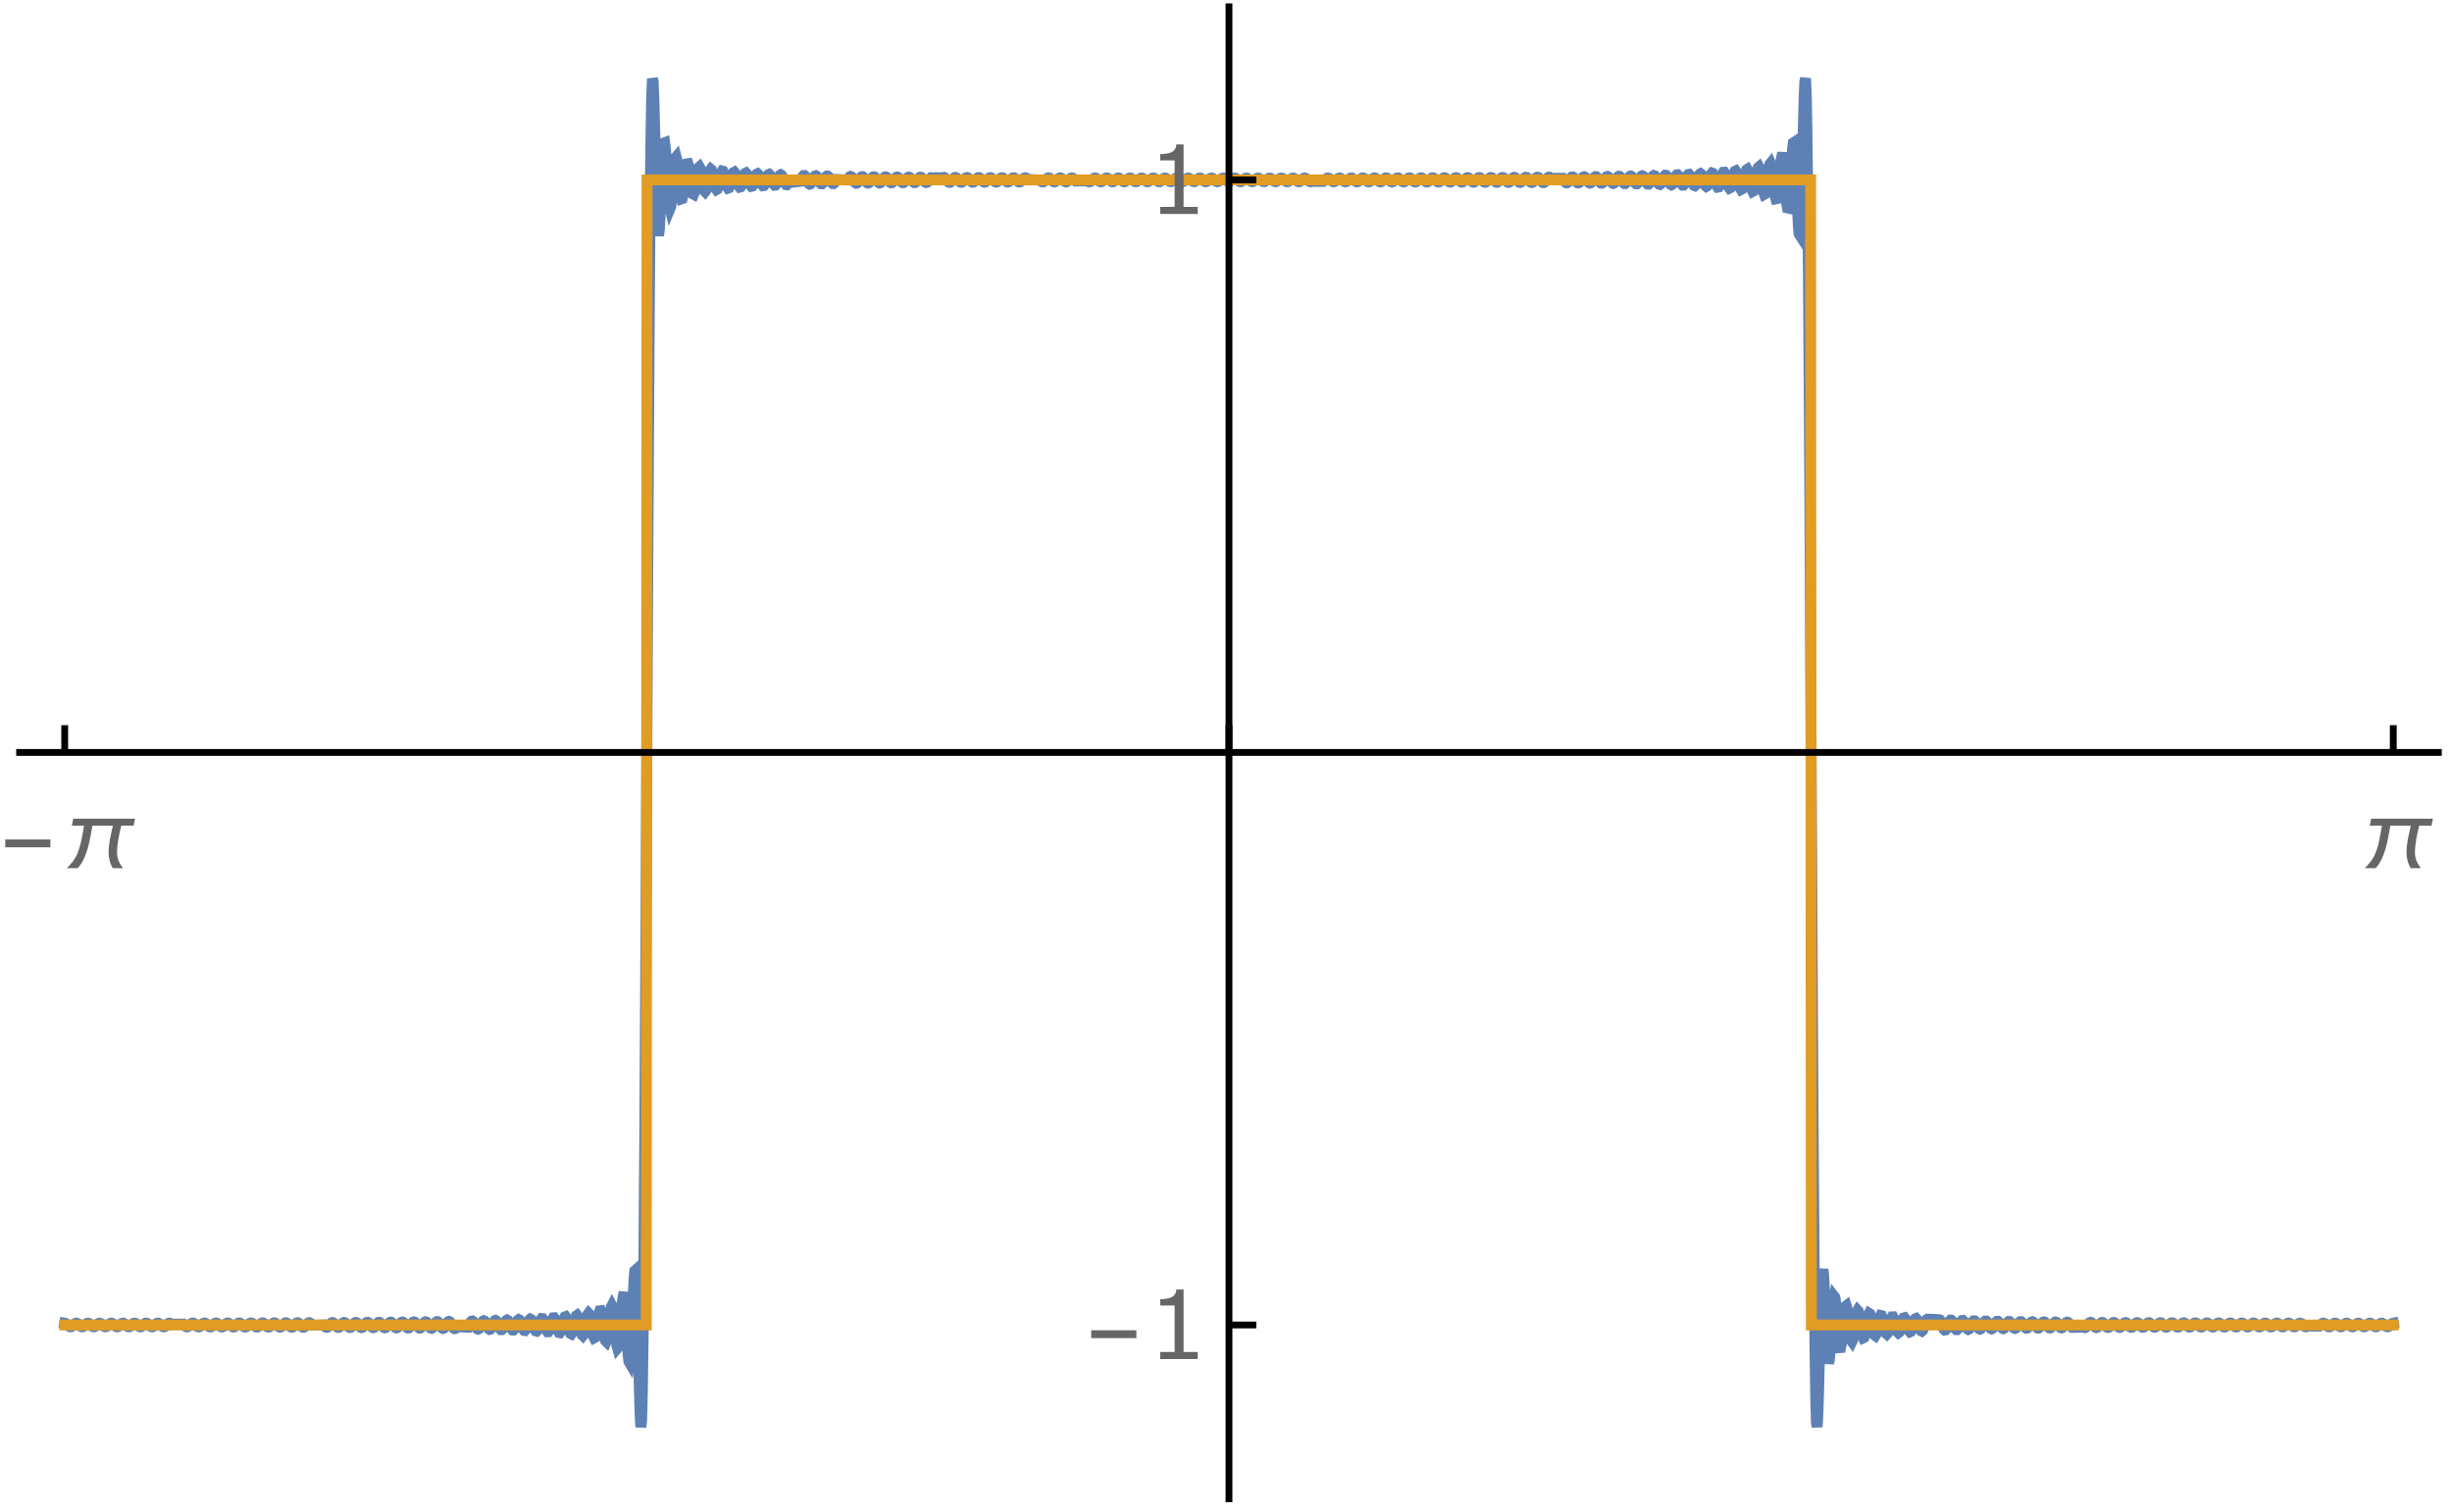 <?xml version="1.0" encoding="UTF-8"?>
<svg xmlns="http://www.w3.org/2000/svg" xmlns:xlink="http://www.w3.org/1999/xlink" width="360pt" height="222pt" viewBox="0 0 360 222" version="1.1">
<defs>
<g>
<symbol overflow="visible" id="glyph0-0">
<path style="stroke:none;" d=""/>
</symbol>
<symbol overflow="visible" id="glyph0-1">
<path style="stroke:none;" d="M 7.402 -3.07 L 0.773 -3.07 L 0.773 -4.219 L 7.402 -4.219 Z M 7.402 -3.07 "/>
</symbol>
<symbol overflow="visible" id="glyph0-2">
<path style="stroke:none;" d="M 10.82 -7.266 L 10.617 -6.242 L 8.805 -6.242 C 8.727 -5.918 8.652 -5.594 8.574 -5.266 C 8.5 -4.938 8.434 -4.609 8.379 -4.281 C 8.32 -3.953 8.273 -3.621 8.238 -3.289 C 8.203 -2.957 8.184 -2.621 8.184 -2.289 C 8.184 -1.848 8.262 -1.441 8.414 -1.07 C 8.57 -0.699 8.781 -0.344 9.051 0 L 7.566 0 C 7.348 -0.359 7.191 -0.734 7.094 -1.117 C 6.996 -1.504 6.945 -1.906 6.945 -2.324 C 6.945 -2.656 6.965 -2.988 7.004 -3.316 C 7.043 -3.645 7.094 -3.969 7.152 -4.297 C 7.215 -4.621 7.281 -4.945 7.355 -5.27 C 7.43 -5.594 7.5 -5.918 7.566 -6.242 L 4.574 -6.242 C 4.473 -5.723 4.371 -5.18 4.273 -4.617 C 4.172 -4.055 4.047 -3.5 3.895 -2.953 C 3.742 -2.406 3.547 -1.879 3.312 -1.375 C 3.078 -0.867 2.777 -0.41 2.414 0 L 0.82 0 C 0.984 -0.172 1.145 -0.348 1.305 -0.523 C 1.465 -0.699 1.617 -0.883 1.758 -1.074 C 2.023 -1.438 2.238 -1.832 2.402 -2.254 C 2.57 -2.676 2.707 -3.109 2.82 -3.559 C 2.93 -4.008 3.023 -4.457 3.102 -4.91 C 3.176 -5.363 3.254 -5.809 3.336 -6.242 L 1.551 -6.242 L 1.758 -7.266 Z M 10.82 -7.266 "/>
</symbol>
<symbol overflow="visible" id="glyph1-0">
<path style="stroke:none;" d=""/>
</symbol>
<symbol overflow="visible" id="glyph1-1">
<path style="stroke:none;" d="M 7.41 0 L 1.898 0 L 1.898 -1.039 L 4.02 -1.039 L 4.02 -7.859 L 1.898 -7.859 L 1.898 -8.789 C 2.188 -8.789 2.496 -8.816 2.824 -8.863 C 3.152 -8.91 3.398 -8.98 3.57 -9.07 C 3.777 -9.184 3.941 -9.328 4.062 -9.504 C 4.184 -9.68 4.254 -9.918 4.273 -10.211 L 5.332 -10.211 L 5.332 -1.039 L 7.41 -1.039 Z M 7.41 0 "/>
</symbol>
</g>
</defs>
<g id="surface73">
<path style="fill:none;stroke-width:1.6;stroke-linecap:square;stroke-linejoin:miter;stroke:rgb(36.841%,50.677%,70.979%);stroke-opacity:1;stroke-miterlimit:3.25;" d="M 75.5 199.316 L 75.605 199.336 L 75.711 199.391 L 75.816 199.477 L 75.918 199.574 L 76.023 199.676 L 76.129 199.762 L 76.234 199.824 L 76.34 199.852 L 76.445 199.836 L 76.547 199.785 L 76.652 199.703 L 76.758 199.605 L 76.863 199.504 L 76.969 199.414 L 77.074 199.348 L 77.176 199.316 L 77.281 199.324 L 77.387 199.371 L 77.492 199.445 L 77.598 199.543 L 77.703 199.645 L 77.809 199.738 L 77.91 199.809 L 78.016 199.848 L 78.121 199.844 L 78.227 199.805 L 78.332 199.73 L 78.438 199.637 L 78.539 199.535 L 78.645 199.438 L 78.75 199.363 L 78.855 199.32 L 78.961 199.316 L 79.066 199.352 L 79.168 199.422 L 79.273 199.512 L 79.379 199.617 L 79.484 199.715 L 79.59 199.793 L 79.695 199.84 L 79.801 199.852 L 79.902 199.82 L 80.008 199.758 L 80.113 199.668 L 80.324 199.465 L 80.43 199.383 L 80.531 199.328 L 80.637 199.312 L 80.742 199.336 L 80.848 199.395 L 80.953 199.484 L 81.059 199.586 L 81.16 199.684 L 81.266 199.77 L 81.371 199.828 L 81.477 199.852 L 81.582 199.836 L 81.688 199.781 L 81.793 199.695 L 81.895 199.598 L 82 199.492 L 82.105 199.406 L 82.211 199.34 L 82.324 199.312 L 82.438 199.332 L 82.551 199.391 L 82.664 199.484 L 82.777 199.598 L 82.895 199.703 L 83.008 199.793 L 83.121 199.844 L 83.234 199.852 L 83.348 199.809 L 83.461 199.73 L 83.574 199.625 L 83.688 199.516 L 83.801 199.414 L 83.914 199.344 L 84.031 199.312 L 84.145 199.328 L 84.258 199.387 L 84.371 199.48 L 84.484 199.594 L 84.598 199.703 L 84.711 199.789 L 84.824 199.844 L 84.938 199.852 L 85.051 199.812 L 85.168 199.734 L 85.281 199.633 L 85.395 199.52 L 85.508 199.418 L 85.621 199.344 L 85.734 199.312 L 85.848 199.324 L 85.961 199.383 L 86.074 199.477 L 86.188 199.59 L 86.305 199.699 L 86.418 199.789 L 86.531 199.844 L 86.645 199.855 L 86.758 199.816 L 86.871 199.738 L 86.984 199.637 L 87.098 199.523 L 87.211 199.418 L 87.324 199.344 L 87.441 199.309 L 87.555 199.324 L 87.668 199.379 L 87.781 199.473 L 87.895 199.582 L 88.008 199.695 L 88.121 199.789 L 88.234 199.844 L 88.348 199.855 L 88.461 199.82 L 88.578 199.746 L 88.691 199.641 L 88.805 199.527 L 88.918 199.422 L 89.031 199.344 L 89.145 199.309 L 89.258 199.32 L 89.371 199.375 L 89.484 199.469 L 89.59 199.57 L 89.699 199.68 L 89.805 199.77 L 89.91 199.832 L 90.016 199.859 L 90.121 199.844 L 90.23 199.789 L 90.336 199.703 L 90.547 199.492 L 90.652 199.398 L 90.758 199.332 L 90.867 199.305 L 90.973 199.316 L 91.078 199.371 L 91.184 199.457 L 92.883 199.445 L 93.094 199.656 L 93.199 199.754 L 93.309 199.828 L 93.414 199.863 L 93.52 199.855 L 93.625 199.809 L 93.73 199.727 L 93.945 199.512 L 94.051 199.414 L 94.156 199.34 L 94.262 199.301 L 94.367 199.305 L 94.473 199.352 L 94.582 199.434 L 94.688 199.535 L 94.793 199.648 L 94.898 199.75 L 95.004 199.824 L 95.109 199.863 L 95.219 199.863 L 95.324 199.816 L 95.43 199.738 L 95.535 199.633 L 95.641 199.523 L 95.746 199.422 L 95.855 199.344 L 95.961 199.301 L 96.066 199.301 L 96.172 199.344 L 96.277 199.422 L 96.383 199.523 L 96.488 199.633 L 96.59 199.734 L 96.695 199.816 L 96.801 199.863 L 96.902 199.871 L 97.008 199.836 L 97.109 199.762 L 97.215 199.664 L 97.32 199.555 L 97.422 199.449 L 97.527 199.363 L 97.633 199.309 L 97.734 199.293 L 97.84 199.316 L 97.945 199.383 L 98.047 199.477 L 98.152 199.586 L 98.254 199.695 L 98.359 199.789 L 98.465 199.852 L 98.566 199.875 L 98.672 199.859 L 98.777 199.801 L 98.879 199.711 L 99.09 199.492 L 99.191 199.395 L 99.297 199.324 L 99.398 199.289 L 99.504 199.297 L 99.609 199.348 L 99.711 199.43 L 99.922 199.648 L 100.023 199.754 L 100.129 199.832 L 100.234 199.875 L 100.336 199.875 L 100.441 199.832 L 100.547 199.754 L 100.648 199.652 L 100.754 199.539 L 100.855 199.43 L 100.961 199.344 L 101.066 199.293 L 101.168 199.285 L 101.273 199.316 L 101.379 199.391 L 101.48 199.488 L 101.691 199.715 L 101.793 199.805 L 101.898 199.867 L 102 199.887 L 102.105 199.859 L 102.211 199.797 L 102.312 199.699 L 102.523 199.473 L 102.625 199.375 L 102.73 199.305 L 102.836 199.277 L 102.938 199.293 L 103.051 199.355 L 103.164 199.461 L 103.277 199.582 L 103.391 199.707 L 103.504 199.809 L 103.617 199.875 L 103.727 199.891 L 103.84 199.852 L 103.953 199.77 L 104.066 199.656 L 104.18 199.527 L 104.293 199.41 L 104.406 199.32 L 104.52 199.273 L 104.633 199.281 L 104.746 199.34 L 104.855 199.441 L 104.969 199.562 L 105.082 199.691 L 105.195 199.801 L 105.309 199.871 L 105.422 199.895 L 105.535 199.867 L 105.648 199.789 L 105.762 199.676 L 105.875 199.547 L 105.984 199.422 L 106.098 199.324 L 106.211 199.273 L 106.324 199.273 L 106.438 199.324 L 106.551 199.422 L 106.664 199.543 L 106.777 199.676 L 106.891 199.789 L 107 199.871 L 107.113 199.902 L 107.227 199.879 L 107.34 199.805 L 107.453 199.695 L 107.566 199.562 L 107.68 199.434 L 107.793 199.332 L 107.906 199.27 L 108.02 199.262 L 108.129 199.309 L 108.242 199.402 L 108.355 199.523 L 108.469 199.66 L 108.582 199.781 L 108.695 199.867 L 108.809 199.906 L 108.922 199.895 L 109.035 199.824 L 109.148 199.715 L 109.258 199.582 L 109.371 199.449 L 109.484 199.34 L 109.598 199.27 L 109.711 199.254 L 109.824 199.293 L 109.938 199.383 L 110.051 199.504 L 110.164 199.641 L 110.27 199.762 L 110.375 199.855 L 110.477 199.906 L 110.582 199.914 L 110.688 199.871 L 110.793 199.781 L 110.898 199.668 L 111.004 199.539 L 111.109 199.414 L 111.215 199.316 L 111.32 199.258 L 111.426 199.246 L 111.531 199.285 L 111.637 199.367 L 111.742 199.484 L 111.848 199.613 L 113.535 199.582 L 113.641 199.715 L 113.746 199.828 L 113.848 199.906 L 113.953 199.934 L 114.059 199.91 L 114.164 199.84 L 114.27 199.73 L 114.375 199.598 L 114.48 199.461 L 114.586 199.344 L 114.691 199.262 L 114.797 199.227 L 114.902 199.242 L 115.008 199.312 L 115.113 199.418 L 115.219 199.551 L 115.324 199.691 L 115.43 199.812 L 115.535 199.898 L 115.641 199.941 L 115.746 199.93 L 115.852 199.867 L 115.957 199.762 L 116.062 199.629 L 116.168 199.488 L 116.273 199.363 L 116.379 199.27 L 116.484 199.219 L 116.59 199.227 L 116.695 199.285 L 116.801 199.387 L 116.906 199.52 L 117.02 199.672 L 117.133 199.812 L 117.246 199.91 L 117.359 199.953 L 117.477 199.934 L 117.59 199.852 L 117.703 199.719 L 117.816 199.566 L 117.934 199.414 L 118.047 199.293 L 118.16 199.219 L 118.273 199.207 L 118.387 199.262 L 118.504 199.375 L 118.617 199.523 L 118.73 199.68 L 118.844 199.824 L 118.961 199.926 L 119.074 199.965 L 119.188 199.941 L 119.301 199.855 L 119.418 199.719 L 119.645 199.406 L 119.758 199.277 L 119.871 199.203 L 119.988 199.195 L 120.102 199.254 L 120.215 199.371 L 120.328 199.523 L 120.445 199.688 L 120.559 199.836 L 120.672 199.938 L 120.785 199.98 L 120.898 199.953 L 121.016 199.859 L 121.129 199.723 L 121.242 199.555 L 121.355 199.395 L 121.473 199.266 L 121.586 199.191 L 121.699 199.184 L 121.812 199.246 L 121.926 199.367 L 122.043 199.527 L 122.156 199.695 L 122.27 199.848 L 122.383 199.953 L 122.5 199.996 L 122.613 199.965 L 122.727 199.867 L 122.84 199.723 L 122.957 199.551 L 123.07 199.383 L 123.184 199.25 L 123.297 199.176 L 123.41 199.168 L 123.527 199.234 L 123.641 199.363 L 123.754 199.531 L 123.867 199.707 L 123.984 199.859 L 124.098 199.969 L 124.211 200.012 L 124.324 199.98 L 124.434 199.879 L 124.547 199.73 L 124.66 199.559 L 124.77 199.387 L 124.883 199.246 L 124.996 199.164 L 125.109 199.148 L 125.219 199.207 L 125.332 199.332 L 125.445 199.496 L 125.555 199.676 L 125.668 199.844 L 125.781 199.965 L 125.891 200.023 L 126.004 200.012 L 126.117 199.926 L 126.227 199.781 L 126.34 199.602 L 126.453 199.418 L 126.566 199.266 L 126.676 199.16 L 126.789 199.129 L 126.902 199.172 L 127.012 199.281 L 127.125 199.445 L 127.238 199.633 L 127.348 199.812 L 127.461 199.957 L 127.574 200.035 L 127.684 200.039 L 127.797 199.969 L 127.91 199.832 L 128.023 199.652 L 128.133 199.457 L 128.246 199.285 L 128.359 199.16 L 128.469 199.109 L 128.582 199.133 L 128.695 199.234 L 128.805 199.395 L 128.918 199.586 L 129.031 199.781 L 129.145 199.941 L 129.254 200.043 L 129.367 200.07 L 129.48 200.012 L 129.59 199.883 L 129.703 199.703 L 129.816 199.504 L 129.926 199.312 L 130.039 199.168 L 130.152 199.09 L 130.262 199.098 L 130.375 199.184 L 130.488 199.336 L 130.602 199.535 L 130.711 199.742 L 130.824 199.922 L 130.938 200.047 L 131.047 200.094 L 131.16 200.059 L 131.273 199.938 L 131.383 199.762 L 131.594 199.371 L 131.699 199.207 L 131.801 199.098 L 131.906 199.059 L 132.012 199.094 L 132.117 199.203 L 132.219 199.367 L 132.324 199.562 L 132.43 199.766 L 132.535 199.941 L 132.641 200.066 L 132.742 200.121 L 132.848 200.098 L 132.953 200 L 133.059 199.836 L 134.73 199.918 L 134.836 199.719 L 134.938 199.496 L 135.043 199.285 L 135.148 199.117 L 135.254 199.016 L 135.355 198.996 L 135.461 199.062 L 135.566 199.207 L 135.672 199.406 L 135.773 199.633 L 135.879 199.852 L 135.984 200.035 L 136.09 200.156 L 136.195 200.191 L 136.297 200.137 L 136.402 200.004 L 136.508 199.805 L 136.613 199.574 L 136.715 199.34 L 136.82 199.145 L 136.926 199.008 L 137.031 198.953 L 137.133 198.992 L 137.238 199.117 L 137.344 199.312 L 137.449 199.551 L 137.551 199.793 L 137.656 200.004 L 137.762 200.16 L 137.867 200.23 L 137.973 200.207 L 138.074 200.09 L 138.188 199.883 L 138.301 199.617 L 138.414 199.348 L 138.527 199.113 L 138.641 198.957 L 138.754 198.91 L 138.867 198.977 L 138.98 199.148 L 139.098 199.395 L 139.211 199.676 L 139.324 199.945 L 139.438 200.156 L 139.551 200.27 L 139.664 200.266 L 139.777 200.145 L 139.891 199.922 L 140.004 199.645 L 140.117 199.352 L 140.23 199.094 L 140.344 198.918 L 140.457 198.855 L 140.57 198.918 L 140.684 199.094 L 140.797 199.355 L 140.91 199.66 L 141.023 199.957 L 141.137 200.188 L 141.25 200.32 L 141.363 200.324 L 141.477 200.203 L 141.59 199.973 L 141.703 199.672 L 141.816 199.352 L 141.93 199.07 L 142.043 198.871 L 142.156 198.793 L 142.27 198.852 L 142.383 199.035 L 142.496 199.312 L 142.609 199.645 L 142.723 199.969 L 142.836 200.227 L 142.949 200.379 L 143.062 200.398 L 143.176 200.273 L 143.289 200.031 L 143.402 199.707 L 143.516 199.355 L 143.629 199.043 L 143.742 198.816 L 143.855 198.719 L 143.969 198.77 L 144.082 198.961 L 144.199 199.262 L 144.426 199.98 L 144.539 200.273 L 144.652 200.453 L 144.766 200.484 L 144.879 200.359 L 144.992 200.102 L 145.105 199.75 L 145.219 199.363 L 145.332 199.008 L 145.438 198.762 L 145.543 198.637 L 145.648 198.648 L 145.754 198.805 L 145.859 199.078 L 145.965 199.434 L 146.07 199.816 L 146.176 200.168 L 146.285 200.434 L 146.391 200.578 L 146.496 200.574 L 146.602 200.422 L 146.707 200.141 L 146.812 199.77 L 146.918 199.367 L 147.023 198.988 L 147.129 198.695 L 147.234 198.531 L 147.344 198.523 L 147.449 198.676 L 147.555 198.965 L 147.66 199.355 L 147.766 199.781 L 147.871 200.188 L 147.977 200.508 L 148.082 200.695 L 148.188 200.715 L 148.293 200.566 L 148.398 200.266 L 148.508 199.859 L 148.613 199.402 L 148.719 198.965 L 148.824 198.613 L 148.93 198.402 L 149.035 198.363 L 149.141 198.512 L 149.246 198.82 L 149.352 199.254 L 149.457 199.742 L 149.562 200.215 L 149.672 200.602 L 149.777 200.84 L 149.883 200.895 L 149.988 200.754 L 150.094 200.43 L 150.199 199.973 L 150.305 199.449 L 150.41 198.934 L 150.516 198.508 L 150.621 198.234 L 150.73 198.16 L 150.836 198.297 L 150.941 198.633 L 151.047 199.121 L 151.152 199.688 L 151.258 200.25 L 151.363 200.723 L 151.469 201.035 L 151.574 201.137 L 151.68 201.004 L 151.785 200.652 L 151.895 200.129 L 152 199.512 L 152.105 198.891 L 152.207 198.371 L 152.312 198.012 L 152.414 197.875 L 152.52 197.984 L 152.625 198.328 L 152.727 198.863 L 152.832 199.516 L 152.934 200.195 L 153.039 200.805 L 153.141 201.25 L 153.246 201.465 L 153.348 201.41 L 153.453 201.086 L 153.559 200.535 L 153.66 199.828 L 153.766 199.066 L 153.867 198.355 L 153.973 197.805 L 154.074 197.5 L 154.18 197.488 L 154.285 197.781 L 154.387 198.348 L 154.492 199.113 L 154.594 199.973 L 154.699 200.805 L 154.801 201.484 L 154.906 201.906 L 155.008 202.004 L 155.113 201.746 L 155.219 201.164 L 155.32 200.328 L 155.426 199.352 L 155.527 198.371 L 155.633 197.531 L 155.734 196.961 L 155.84 196.754 L 155.945 196.953 L 156.047 197.551 L 156.152 198.473 L 156.254 199.602 L 156.359 200.773 L 156.461 201.824 L 156.566 202.594 L 156.668 202.953 L 156.773 202.828 L 156.879 202.215 L 156.98 201.184 L 157.086 199.855 L 157.188 198.414 L 157.293 197.07 L 157.395 196.02 L 157.5 195.445 L 157.602 195.453 L 157.707 196.078 L 157.812 197.273 L 157.914 198.895 L 158.02 200.734 L 158.121 202.531 L 158.227 204.012 L 158.328 204.938 L 158.434 205.117 L 158.539 204.473 L 158.641 203.016 L 158.746 200.902 L 158.855 198.16 L 158.969 195.379 L 159.082 193.051 L 159.195 191.645 L 159.309 191.543 L 159.422 192.941 L 159.531 195.812 L 159.645 199.875 L 159.758 204.59 L 159.871 209.215 L 159.984 212.855 L 160.094 214.59 L 160.207 213.555 L 160.32 209.066 L 160.434 200.699 L 160.547 188.383 L 160.66 172.398 L 160.77 153.383 L 160.883 132.273 L 160.996 110.219 L 161.109 88.465 L 161.223 68.223 L 161.332 50.551 L 161.445 36.258 L 161.559 25.812 L 161.672 19.328 L 161.785 16.559 L 161.898 16.941 L 162.008 19.703 L 162.121 23.93 L 162.234 28.699 L 162.348 33.184 L 162.461 36.73 L 162.574 38.918 L 162.684 39.59 L 162.797 38.828 L 162.91 36.93 L 163.023 34.32 L 163.137 31.5 L 163.246 28.934 L 163.359 27.016 L 163.473 25.996 L 163.586 25.953 L 163.699 26.82 L 163.812 28.375 L 163.922 30.32 L 164.035 32.305 L 164.148 34.004 L 164.262 35.16 L 164.375 35.625 L 164.484 35.363 L 164.598 34.465 L 164.711 33.117 L 164.824 31.566 L 164.938 30.074 L 165.051 28.891 L 165.16 28.188 L 165.273 28.055 L 165.387 28.488 L 165.5 29.387 L 165.613 30.578 L 165.723 31.852 L 165.836 32.996 L 165.949 33.828 L 166.055 34.211 L 166.16 34.176 L 166.266 33.738 L 166.371 32.984 L 166.477 32.031 L 166.578 31.023 L 166.684 30.109 L 166.789 29.418 L 166.895 29.043 L 167 29.027 L 167.105 29.359 L 167.211 29.977 L 167.316 30.785 L 167.422 31.66 L 167.523 32.473 L 167.629 33.105 L 167.734 33.473 L 167.84 33.531 L 167.945 33.281 L 168.051 32.766 L 168.156 32.07 L 168.262 31.301 L 168.367 30.57 L 168.469 29.98 L 168.574 29.621 L 168.68 29.527 L 168.785 29.715 L 168.891 30.145 L 168.996 30.75 L 169.102 31.438 L 169.207 32.102 L 169.312 32.652 L 169.414 33.012 L 169.52 33.125 L 169.625 32.992 L 169.73 32.629 L 169.836 32.102 L 169.941 31.484 L 170.047 30.871 L 170.152 30.355 L 170.258 30.004 L 170.359 29.867 L 170.465 29.957 L 170.57 30.262 L 170.676 30.727 L 170.781 31.285 L 170.887 31.852 L 170.992 32.34 L 171.098 32.688 L 171.203 32.84 L 171.305 32.781 L 171.41 32.527 L 171.516 32.117 L 171.621 31.613 L 171.727 31.086 L 171.832 30.621 L 171.938 30.281 L 172.043 30.113 L 172.148 30.141 L 172.25 30.352 L 172.355 30.715 L 172.461 31.176 L 172.566 31.664 L 172.672 32.105 L 172.785 32.465 L 172.898 32.633 L 173.012 32.594 L 173.129 32.352 L 173.242 31.957 L 173.355 31.477 L 173.469 30.992 L 173.582 30.594 L 173.695 30.34 L 173.812 30.277 L 173.926 30.41 L 174.039 30.715 L 174.152 31.133 L 174.266 31.594 L 174.379 32.02 L 174.492 32.332 L 174.609 32.484 L 174.723 32.453 L 174.836 32.242 L 174.949 31.895 L 175.062 31.473 L 175.176 31.047 L 175.289 30.691 L 175.406 30.465 L 175.52 30.406 L 175.633 30.523 L 175.746 30.793 L 175.859 31.164 L 175.973 31.574 L 176.09 31.949 L 176.203 32.23 L 176.316 32.367 L 176.43 32.34 L 176.543 32.156 L 176.656 31.848 L 176.77 31.469 L 176.887 31.09 L 177 30.77 L 177.113 30.566 L 177.227 30.512 L 177.34 30.613 L 177.453 30.852 L 177.566 31.184 L 177.684 31.555 L 177.797 31.895 L 177.91 32.148 L 178.023 32.273 L 178.137 32.254 L 178.25 32.086 L 178.363 31.809 L 178.48 31.469 L 178.594 31.121 L 178.707 30.832 L 178.82 30.645 L 178.934 30.594 L 179.047 30.688 L 179.164 30.902 L 179.277 31.203 L 179.391 31.539 L 179.504 31.852 L 179.617 32.082 L 179.73 32.199 L 179.844 32.18 L 179.961 32.031 L 180.07 31.785 L 180.184 31.48 L 180.293 31.168 L 180.406 30.898 L 180.52 30.723 L 180.629 30.66 L 180.742 30.727 L 180.852 30.906 L 180.965 31.168 L 181.078 31.469 L 181.188 31.758 L 181.301 31.988 L 181.414 32.121 L 181.523 32.137 L 181.637 32.031 L 181.746 31.828 L 183.535 31.625 L 183.648 31.355 L 183.758 31.102 L 183.871 30.898 L 183.984 30.785 L 184.094 30.777 L 184.207 30.879 L 184.32 31.066 L 184.43 31.312 L 184.543 31.57 L 184.652 31.805 L 184.766 31.973 L 184.879 32.047 L 184.988 32.016 L 185.102 31.887 L 185.211 31.68 L 185.438 31.188 L 185.547 30.98 L 185.66 30.848 L 185.773 30.812 L 185.883 30.875 L 185.996 31.031 L 186.105 31.246 L 186.219 31.492 L 186.332 31.723 L 186.441 31.898 L 186.555 31.996 L 186.664 31.996 L 186.777 31.902 L 186.891 31.727 L 187 31.5 L 187.113 31.266 L 187.219 31.07 L 187.32 30.926 L 187.426 30.852 L 187.531 30.863 L 187.633 30.953 L 187.738 31.109 L 187.844 31.312 L 187.945 31.527 L 188.051 31.723 L 188.156 31.875 L 188.258 31.961 L 188.363 31.969 L 188.469 31.895 L 188.574 31.754 L 188.676 31.562 L 188.781 31.355 L 190.449 31.438 L 190.555 31.242 L 190.656 31.074 L 190.762 30.957 L 190.867 30.906 L 190.969 30.934 L 191.074 31.027 L 191.18 31.18 L 191.281 31.363 L 191.387 31.555 L 191.492 31.727 L 191.594 31.852 L 191.699 31.914 L 191.805 31.902 L 191.91 31.824 L 192.012 31.688 L 192.117 31.512 L 192.223 31.324 L 192.324 31.148 L 192.43 31.016 L 192.535 30.941 L 192.637 30.938 L 192.742 31.004 L 192.848 31.129 L 192.949 31.293 L 193.055 31.477 L 193.16 31.648 L 193.262 31.789 L 193.367 31.875 L 193.473 31.895 L 193.578 31.844 L 193.68 31.73 L 193.785 31.574 L 193.898 31.383 L 194.012 31.199 L 194.125 31.051 L 194.238 30.969 L 194.352 30.961 L 194.465 31.031 L 194.574 31.168 L 194.688 31.348 L 194.801 31.535 L 194.914 31.707 L 195.027 31.824 L 195.141 31.875 L 195.254 31.844 L 195.367 31.746 L 195.48 31.59 L 195.594 31.406 L 195.707 31.227 L 195.82 31.078 L 195.934 30.992 L 196.047 30.977 L 196.16 31.035 L 196.273 31.16 L 196.387 31.328 L 196.5 31.512 L 196.609 31.676 L 196.723 31.797 L 196.836 31.852 L 196.949 31.836 L 197.062 31.746 L 197.176 31.602 L 197.289 31.43 L 197.402 31.254 L 197.516 31.109 L 197.629 31.016 L 197.742 30.992 L 197.855 31.043 L 197.969 31.156 L 198.082 31.312 L 198.195 31.488 L 198.309 31.648 L 198.422 31.773 L 198.535 31.832 L 198.645 31.824 L 198.758 31.746 L 198.871 31.613 L 198.984 31.449 L 199.098 31.277 L 199.211 31.133 L 199.324 31.039 L 199.438 31.008 L 199.551 31.047 L 199.664 31.148 L 199.777 31.297 L 199.891 31.465 L 200.004 31.625 L 200.117 31.746 L 200.23 31.816 L 200.344 31.816 L 200.457 31.746 L 200.57 31.625 L 200.684 31.465 L 200.793 31.301 L 200.906 31.156 L 201.02 31.059 L 201.125 31.023 L 201.23 31.043 L 201.336 31.121 L 201.441 31.242 L 201.652 31.539 L 201.758 31.672 L 201.863 31.766 L 201.969 31.809 L 202.074 31.793 L 202.184 31.723 L 202.289 31.605 L 202.395 31.461 L 202.5 31.312 L 202.605 31.18 L 202.711 31.086 L 204.398 31.109 L 204.504 31.055 L 204.609 31.051 L 204.715 31.105 L 204.82 31.203 L 204.926 31.336 L 205.031 31.477 L 205.137 31.609 L 205.242 31.715 L 205.348 31.773 L 205.453 31.781 L 205.559 31.734 L 205.664 31.641 L 205.77 31.516 L 205.875 31.375 L 205.98 31.242 L 206.086 31.137 L 206.191 31.07 L 206.297 31.059 L 206.402 31.102 L 206.508 31.188 L 206.613 31.312 L 206.719 31.449 L 206.824 31.582 L 206.93 31.691 L 207.035 31.758 L 207.141 31.773 L 207.246 31.738 L 207.352 31.656 L 207.457 31.539 L 207.562 31.402 L 207.668 31.27 L 207.773 31.16 L 207.891 31.086 L 208.004 31.07 L 208.117 31.113 L 208.23 31.211 L 208.348 31.344 L 208.461 31.488 L 208.574 31.621 L 208.691 31.719 L 208.805 31.766 L 208.918 31.75 L 209.031 31.676 L 209.148 31.559 L 209.375 31.277 L 209.488 31.16 L 209.605 31.09 L 209.719 31.078 L 209.832 31.125 L 209.949 31.223 L 210.062 31.352 L 210.176 31.496 L 210.289 31.625 L 210.406 31.715 L 210.52 31.758 L 210.633 31.738 L 210.75 31.664 L 210.863 31.551 L 210.977 31.41 L 211.09 31.273 L 211.207 31.164 L 211.32 31.098 L 211.434 31.086 L 211.547 31.137 L 211.664 31.23 L 211.777 31.359 L 211.891 31.5 L 212.008 31.625 L 212.121 31.711 L 212.234 31.75 L 212.348 31.73 L 212.465 31.652 L 212.578 31.539 L 212.691 31.402 L 212.805 31.27 L 212.922 31.164 L 213.035 31.102 L 213.148 31.098 L 213.266 31.145 L 213.379 31.242 L 213.492 31.371 L 213.605 31.504 L 213.723 31.625 L 213.836 31.711 L 213.949 31.742 L 214.062 31.719 L 214.18 31.645 L 214.293 31.531 L 214.406 31.398 L 214.523 31.27 L 214.637 31.164 L 214.75 31.109 L 214.863 31.105 L 214.98 31.156 L 215.094 31.25 L 215.207 31.375 L 215.316 31.504 L 215.43 31.621 L 215.543 31.703 L 215.656 31.734 L 215.766 31.715 L 215.879 31.648 L 215.992 31.539 L 216.105 31.414 L 216.215 31.285 L 216.328 31.184 L 216.441 31.121 L 216.555 31.105 L 216.664 31.145 L 216.777 31.23 L 216.891 31.348 L 218.688 31.445 L 218.797 31.566 L 218.91 31.66 L 219.023 31.715 L 219.137 31.719 L 219.246 31.672 L 219.359 31.586 L 219.473 31.469 L 219.586 31.344 L 219.695 31.234 L 219.809 31.152 L 219.922 31.117 L 220.035 31.133 L 220.145 31.195 L 220.258 31.297 L 220.371 31.418 L 220.48 31.539 L 220.594 31.641 L 220.707 31.703 L 220.82 31.719 L 220.93 31.684 L 221.043 31.605 L 221.156 31.496 L 221.27 31.371 L 221.379 31.258 L 221.492 31.172 L 221.605 31.125 L 221.719 31.129 L 221.828 31.184 L 221.941 31.273 L 222.055 31.391 L 222.168 31.512 L 222.277 31.617 L 222.383 31.684 L 222.488 31.715 L 222.594 31.699 L 222.699 31.645 L 222.801 31.559 L 222.906 31.449 L 223.012 31.336 L 223.117 31.238 L 223.223 31.164 L 223.324 31.129 L 223.43 31.133 L 223.535 31.184 L 223.641 31.266 L 223.746 31.371 L 223.852 31.484 L 223.953 31.586 L 225.629 31.551 L 225.734 31.637 L 225.84 31.691 L 225.945 31.707 L 226.051 31.68 L 226.152 31.613 L 226.258 31.516 L 226.363 31.41 L 226.469 31.301 L 226.574 31.211 L 226.676 31.152 L 226.781 31.133 L 226.887 31.156 L 226.992 31.215 L 227.098 31.305 L 227.203 31.41 L 227.305 31.52 L 227.41 31.613 L 227.516 31.676 L 227.621 31.703 L 227.727 31.688 L 227.828 31.633 L 227.934 31.547 L 228.039 31.445 L 228.145 31.336 L 228.25 31.242 L 228.352 31.172 L 228.457 31.137 L 228.562 31.145 L 228.668 31.195 L 228.773 31.273 L 228.879 31.375 L 228.98 31.484 L 229.094 31.59 L 229.207 31.664 L 229.324 31.699 L 229.438 31.684 L 229.551 31.625 L 229.664 31.527 L 229.891 31.301 L 230.004 31.207 L 230.117 31.152 L 230.23 31.141 L 230.344 31.176 L 230.457 31.258 L 230.57 31.363 L 230.684 31.477 L 230.797 31.582 L 230.914 31.66 L 231.027 31.695 L 231.141 31.684 L 231.254 31.625 L 231.367 31.535 L 231.594 31.309 L 231.707 31.215 L 231.82 31.156 L 231.934 31.145 L 232.047 31.176 L 232.16 31.254 L 232.273 31.355 L 232.387 31.473 L 232.504 31.578 L 232.617 31.656 L 232.73 31.691 L 232.844 31.684 L 232.957 31.629 L 233.07 31.539 L 233.184 31.426 L 233.297 31.316 L 233.41 31.219 L 233.523 31.16 L 233.637 31.145 L 233.75 31.176 L 233.863 31.25 L 233.977 31.352 L 234.094 31.465 L 234.207 31.57 L 234.32 31.648 L 234.434 31.691 L 234.547 31.684 L 234.66 31.633 L 234.773 31.543 L 234.887 31.434 L 235 31.32 L 235.113 31.227 L 235.227 31.164 L 235.34 31.145 L 235.453 31.176 L 235.566 31.246 L 235.684 31.348 L 235.91 31.566 L 236.023 31.645 L 236.137 31.688 L 236.25 31.684 L 236.355 31.637 L 236.461 31.559 L 236.566 31.461 L 236.672 31.355 L 236.781 31.262 L 236.887 31.188 L 236.992 31.152 L 237.098 31.152 L 237.203 31.195 L 237.309 31.273 L 237.414 31.371 L 237.523 31.477 L 237.629 31.57 L 237.734 31.645 L 237.84 31.684 L 237.945 31.684 L 238.051 31.645 L 238.156 31.57 L 238.266 31.473 L 238.371 31.367 L 238.477 31.273 L 238.582 31.195 L 238.688 31.156 L 238.793 31.152 L 238.898 31.191 L 239.008 31.262 L 239.113 31.359 L 239.219 31.461 L 239.324 31.559 L 239.43 31.637 L 239.535 31.68 L 239.641 31.688 L 239.75 31.648 L 239.855 31.582 L 239.961 31.484 L 240.172 31.281 L 240.277 31.203 L 240.383 31.16 L 240.492 31.152 L 240.598 31.184 L 240.703 31.254 L 240.809 31.348 L 241.02 31.551 L 241.125 31.629 L 241.234 31.676 L 241.34 31.688 L 241.445 31.656 L 241.551 31.59 L 241.656 31.5 L 241.762 31.395 L 241.867 31.293 L 241.977 31.215 L 242.082 31.164 L 242.188 31.152 L 242.293 31.18 L 242.398 31.242 L 242.504 31.332 L 242.609 31.438 L 242.719 31.539 L 242.824 31.621 L 242.93 31.672 L 243.035 31.688 L 243.141 31.66 L 243.242 31.602 L 243.348 31.516 L 243.449 31.414 L 243.555 31.316 L 243.66 31.23 L 243.762 31.172 L 243.867 31.152 L 243.969 31.168 L 244.074 31.219 L 244.18 31.301 L 244.281 31.398 L 244.387 31.5 L 244.488 31.59 L 244.594 31.652 L 244.699 31.684 L 244.801 31.676 L 244.906 31.633 L 245.012 31.555 L 245.113 31.461 L 245.219 31.359 L 245.32 31.266 L 245.426 31.195 L 245.531 31.156 L 245.633 31.156 L 245.738 31.191 L 245.84 31.262 L 245.945 31.355 L 246.051 31.457 L 246.152 31.551 L 246.258 31.629 L 246.359 31.676 L 246.465 31.684 L 246.57 31.656 L 246.672 31.594 L 246.777 31.504 L 246.879 31.406 L 246.984 31.305 L 247.09 31.223 L 247.191 31.168 L 247.297 31.152 L 247.402 31.172 L 247.504 31.227 L 247.609 31.312 L 247.711 31.41 L 247.816 31.512 L 247.922 31.598 L 248.023 31.66 L 248.129 31.688 L 248.23 31.676 L 248.336 31.625 L 248.441 31.547 L 248.543 31.449 L 248.648 31.348 L 248.75 31.258 L 248.855 31.188 L 248.961 31.156 L 249.062 31.156 L 249.168 31.199 L 249.273 31.27 L 249.375 31.367 L 249.48 31.469 L 249.582 31.562 L 249.688 31.637 L 249.801 31.68 L 249.914 31.68 L 250.027 31.637 L 250.137 31.555 L 250.25 31.453 L 250.363 31.344 L 250.477 31.246 L 250.59 31.176 L 250.703 31.152 L 250.816 31.168 L 250.926 31.23 L 251.039 31.324 L 251.152 31.434 L 251.266 31.539 L 251.379 31.625 L 251.492 31.676 L 251.605 31.684 L 251.719 31.648 L 251.828 31.57 L 251.941 31.469 L 252.055 31.359 L 252.168 31.258 L 252.281 31.184 L 252.395 31.152 L 252.508 31.164 L 252.617 31.219 L 252.73 31.305 L 252.957 31.523 L 253.07 31.613 L 253.184 31.672 L 253.297 31.688 L 253.41 31.656 L 253.52 31.586 L 253.633 31.488 L 253.746 31.375 L 253.859 31.273 L 253.973 31.191 L 254.086 31.152 L 254.199 31.156 L 254.309 31.207 L 254.422 31.289 L 254.648 31.508 L 254.762 31.602 L 254.875 31.668 L 254.988 31.691 L 255.102 31.668 L 255.211 31.602 L 255.324 31.504 L 255.551 31.285 L 255.664 31.203 L 255.777 31.156 L 255.891 31.152 L 256 31.195 L 256.113 31.273 L 256.227 31.379 L 256.34 31.492 L 256.453 31.59 L 256.566 31.66 L 256.68 31.691 L 256.793 31.676 L 256.902 31.613 L 257.008 31.527 L 257.219 31.324 L 257.324 31.234 L 257.43 31.172 L 257.535 31.145 L 257.641 31.16 L 257.746 31.215 L 257.852 31.297 L 257.957 31.398 L 258.062 31.504 L 258.168 31.594 L 258.273 31.66 L 258.379 31.691 L 258.484 31.684 L 258.586 31.633 L 260.27 31.648 L 260.375 31.574 L 260.48 31.48 L 260.586 31.371 L 260.691 31.273 L 260.797 31.195 L 260.902 31.148 L 261.008 31.145 L 261.113 31.18 L 261.219 31.25 L 261.324 31.348 L 261.43 31.453 L 261.535 31.555 L 261.641 31.637 L 261.746 31.688 L 261.852 31.695 L 261.953 31.664 L 262.059 31.598 L 262.164 31.504 L 262.375 31.293 L 262.48 31.211 L 262.586 31.156 L 262.691 31.141 L 262.797 31.164 L 262.902 31.23 L 263.008 31.32 L 263.219 31.531 L 263.324 31.621 L 263.43 31.68 L 263.535 31.699 L 263.637 31.68 L 263.754 31.613 L 263.867 31.512 L 264.094 31.285 L 264.207 31.195 L 264.324 31.145 L 264.438 31.141 L 264.551 31.188 L 264.664 31.27 L 264.895 31.5 L 265.008 31.605 L 265.121 31.676 L 265.234 31.703 L 265.348 31.68 L 265.465 31.613 L 265.578 31.512 L 265.691 31.395 L 265.805 31.281 L 265.918 31.191 L 266.035 31.141 L 266.148 31.137 L 266.262 31.184 L 266.375 31.27 L 266.488 31.383 L 266.605 31.504 L 266.719 31.605 L 266.832 31.68 L 266.945 31.707 L 267.059 31.684 L 267.176 31.617 L 267.289 31.512 L 267.516 31.277 L 267.629 31.188 L 267.746 31.137 L 267.859 31.133 L 267.973 31.184 L 268.086 31.27 L 268.199 31.383 L 268.316 31.504 L 268.43 31.609 L 268.543 31.684 L 268.656 31.711 L 268.77 31.688 L 268.887 31.617 L 269 31.512 L 269.113 31.391 L 269.227 31.273 L 269.34 31.184 L 269.457 31.133 L 269.57 31.133 L 269.684 31.18 L 269.797 31.27 L 269.91 31.387 L 270.023 31.508 L 270.141 31.613 L 270.254 31.688 L 270.367 31.715 L 270.48 31.691 L 270.594 31.617 L 270.711 31.512 L 270.824 31.391 L 270.938 31.273 L 271.051 31.18 L 271.16 31.129 L 271.273 31.125 L 271.387 31.172 L 271.496 31.258 L 271.609 31.371 L 271.723 31.496 L 271.832 31.605 L 271.945 31.684 L 272.059 31.719 L 272.168 31.703 L 272.281 31.641 L 272.395 31.539 L 272.504 31.422 L 272.617 31.301 L 272.73 31.199 L 272.84 31.133 L 272.953 31.117 L 273.066 31.152 L 273.176 31.23 L 273.289 31.34 L 273.402 31.465 L 273.512 31.582 L 273.625 31.672 L 273.738 31.719 L 273.848 31.719 L 273.961 31.664 L 274.074 31.574 L 274.184 31.453 L 274.297 31.328 L 274.41 31.219 L 274.52 31.141 L 274.633 31.109 L 274.746 31.133 L 274.855 31.199 L 274.969 31.305 L 275.082 31.43 L 275.191 31.555 L 275.305 31.652 L 275.418 31.715 L 275.527 31.727 L 275.641 31.688 L 275.754 31.605 L 275.863 31.488 L 275.977 31.359 L 276.09 31.242 L 276.199 31.152 L 276.312 31.109 L 276.426 31.117 L 276.535 31.172 L 276.648 31.273 L 276.762 31.395 L 276.871 31.523 L 276.984 31.633 L 277.098 31.711 L 277.207 31.734 L 277.32 31.711 L 277.434 31.633 L 277.543 31.523 L 277.656 31.395 L 277.77 31.27 L 277.879 31.168 L 277.992 31.109 L 278.105 31.102 L 278.207 31.145 L 278.312 31.227 L 278.418 31.336 L 278.52 31.457 L 278.625 31.574 L 278.73 31.668 L 278.836 31.727 L 278.938 31.742 L 279.043 31.707 L 279.148 31.633 L 279.254 31.527 L 279.355 31.402 L 279.461 31.281 L 279.566 31.18 L 279.672 31.113 L 279.773 31.094 L 279.879 31.117 L 279.984 31.188 L 280.086 31.289 L 280.191 31.41 L 280.297 31.535 L 280.402 31.645 L 280.504 31.719 L 280.609 31.75 L 280.715 31.734 L 280.82 31.672 L 280.922 31.57 L 281.027 31.449 L 281.133 31.324 L 281.238 31.211 L 281.34 31.129 L 281.445 31.086 L 281.551 31.094 L 281.652 31.148 L 281.758 31.246 L 281.863 31.363 L 281.969 31.492 L 282.07 31.609 L 282.176 31.699 L 282.281 31.75 L 282.387 31.754 L 282.488 31.703 L 282.594 31.617 L 282.699 31.496 L 282.805 31.367 L 282.906 31.246 L 283.012 31.148 L 283.117 31.09 L 283.223 31.078 L 283.324 31.117 L 283.43 31.199 L 283.535 31.316 L 283.637 31.445 L 283.742 31.574 L 283.848 31.68 L 283.953 31.746 L 284.055 31.766 L 284.16 31.734 L 284.266 31.66 L 284.371 31.547 L 284.473 31.414 L 284.578 31.285 L 284.684 31.172 L 284.789 31.098 L 284.902 31.066 L 285.016 31.098 L 285.129 31.184 L 285.242 31.309 L 285.355 31.453 L 285.465 31.594 L 285.578 31.703 L 285.691 31.766 L 285.805 31.77 L 285.918 31.711 L 286.031 31.605 L 286.145 31.465 L 286.258 31.316 L 286.371 31.184 L 286.484 31.094 L 286.598 31.059 L 286.711 31.082 L 286.824 31.164 L 286.938 31.293 L 287.051 31.441 L 287.164 31.586 L 287.277 31.703 L 287.391 31.773 L 287.504 31.781 L 287.617 31.727 L 287.73 31.621 L 287.844 31.48 L 287.957 31.328 L 288.07 31.188 L 288.184 31.09 L 288.297 31.047 L 288.41 31.066 L 288.523 31.148 L 288.637 31.273 L 288.863 31.578 L 288.977 31.703 L 289.09 31.781 L 289.203 31.797 L 289.316 31.746 L 289.43 31.641 L 289.543 31.496 L 289.656 31.34 L 289.77 31.195 L 289.883 31.086 L 289.996 31.035 L 290.109 31.051 L 290.223 31.129 L 290.336 31.258 L 290.562 31.57 L 290.676 31.703 L 290.789 31.789 L 290.902 31.809 L 291.016 31.766 L 291.129 31.66 L 291.242 31.512 L 291.355 31.352 L 291.469 31.199 L 291.582 31.086 L 291.695 31.027 L 291.809 31.035 L 291.922 31.109 L 292.035 31.238 L 292.141 31.387 L 292.246 31.539 L 292.352 31.676 L 292.457 31.777 L 292.562 31.82 L 292.668 31.809 L 292.777 31.734 L 292.883 31.613 L 292.988 31.465 L 293.094 31.309 L 293.199 31.168 L 293.305 31.062 L 293.41 31.012 L 293.516 31.02 L 293.621 31.09 L 293.727 31.207 L 295.418 31.176 L 295.523 31.328 L 295.629 31.496 L 295.734 31.652 L 295.84 31.773 L 295.945 31.844 L 296.055 31.852 L 296.16 31.793 L 296.266 31.68 L 296.371 31.527 L 296.477 31.355 L 296.582 31.195 L 296.688 31.066 L 296.793 30.988 L 296.898 30.977 L 297.004 31.031 L 297.109 31.141 L 297.215 31.297 L 297.32 31.469 L 297.426 31.637 L 297.531 31.77 L 297.637 31.855 L 297.746 31.871 L 297.852 31.824 L 297.957 31.715 L 298.062 31.559 L 298.168 31.383 L 298.273 31.211 L 298.379 31.07 L 298.484 30.98 L 298.59 30.953 L 298.695 31 L 298.801 31.105 L 298.906 31.258 L 299.008 31.434 L 299.113 31.609 L 299.215 31.758 L 299.32 31.855 L 299.422 31.895 L 299.527 31.863 L 299.629 31.77 L 299.734 31.625 L 299.84 31.449 L 299.941 31.27 L 300.047 31.109 L 300.148 30.992 L 300.254 30.934 L 300.355 30.949 L 300.461 31.031 L 300.562 31.168 L 300.668 31.344 L 300.77 31.527 L 300.875 31.699 L 300.977 31.832 L 301.082 31.906 L 301.184 31.91 L 301.289 31.844 L 301.391 31.715 L 301.496 31.543 L 301.602 31.352 L 301.703 31.172 L 301.809 31.023 L 301.91 30.93 L 302.016 30.91 L 302.117 30.961 L 302.223 31.078 L 302.324 31.246 L 302.43 31.438 L 302.531 31.629 L 302.637 31.793 L 302.738 31.902 L 302.844 31.945 L 302.945 31.91 L 303.051 31.805 L 303.156 31.645 L 303.258 31.449 L 303.363 31.25 L 303.465 31.07 L 303.57 30.941 L 303.672 30.883 L 303.777 30.898 L 303.879 30.988 L 303.984 31.141 L 304.086 31.336 L 304.191 31.543 L 304.293 31.734 L 304.398 31.883 L 304.5 31.961 L 304.605 31.965 L 304.707 31.891 L 304.812 31.746 L 304.918 31.555 L 305.02 31.344 L 305.125 31.141 L 305.227 30.973 L 305.332 30.871 L 305.434 30.848 L 305.547 30.914 L 305.66 31.066 L 305.773 31.281 L 305.883 31.52 L 305.996 31.742 L 306.109 31.91 L 306.223 32 L 306.336 31.992 L 306.445 31.883 L 306.559 31.699 L 306.672 31.465 L 306.785 31.219 L 306.895 31.008 L 307.008 30.863 L 307.121 30.812 L 307.234 30.863 L 307.348 31.008 L 307.457 31.223 L 307.57 31.473 L 307.684 31.719 L 307.797 31.914 L 307.91 32.027 L 308.02 32.039 L 308.133 31.945 L 308.246 31.762 L 308.359 31.52 L 308.473 31.258 L 308.582 31.02 L 308.695 30.848 L 308.809 30.77 L 308.922 30.805 L 309.031 30.941 L 309.145 31.16 L 309.371 31.691 L 309.484 31.914 L 309.594 32.055 L 309.707 32.09 L 309.82 32.012 L 309.934 31.832 L 310.047 31.582 L 310.156 31.301 L 310.27 31.035 L 310.383 30.836 L 310.496 30.73 L 310.605 30.742 L 310.719 30.867 L 310.832 31.086 L 310.945 31.367 L 311.059 31.656 L 311.168 31.91 L 311.281 32.082 L 311.395 32.145 L 311.508 32.086 L 311.621 31.91 L 311.73 31.652 L 311.844 31.352 L 311.957 31.059 L 312.07 30.824 L 312.184 30.688 L 312.293 30.672 L 312.406 30.785 L 312.52 31.008 L 312.633 31.301 L 312.738 31.598 L 312.84 31.871 L 312.945 32.078 L 313.051 32.195 L 313.156 32.195 L 313.262 32.082 L 313.367 31.867 L 313.473 31.586 L 313.574 31.277 L 313.68 30.984 L 313.785 30.754 L 313.891 30.621 L 313.996 30.602 L 314.102 30.703 L 314.207 30.91 L 314.309 31.199 L 314.414 31.52 L 314.52 31.832 L 314.625 32.086 L 314.73 32.242 L 314.836 32.281 L 314.941 32.191 L 315.043 31.988 L 315.148 31.699 L 315.254 31.363 L 315.359 31.031 L 315.465 30.754 L 315.57 30.57 L 315.676 30.508 L 315.781 30.582 L 315.883 30.781 L 315.988 31.078 L 316.094 31.426 L 316.199 31.781 L 316.305 32.086 L 316.41 32.293 L 316.516 32.379 L 316.617 32.32 L 316.723 32.129 L 316.828 31.828 L 316.934 31.465 L 317.039 31.09 L 317.145 30.758 L 317.25 30.52 L 317.352 30.41 L 317.457 30.449 L 317.562 30.633 L 317.668 30.934 L 317.773 31.312 L 317.879 31.715 L 317.984 32.074 L 318.086 32.344 L 318.191 32.484 L 318.297 32.465 L 318.402 32.289 L 318.508 31.984 L 318.613 31.59 L 318.719 31.164 L 318.82 30.77 L 318.926 30.465 L 319.031 30.297 L 319.137 30.293 L 319.242 30.453 L 319.348 30.762 L 319.461 31.207 L 319.574 31.699 L 319.688 32.152 L 319.801 32.484 L 319.914 32.637 L 320.027 32.582 L 320.145 32.324 L 320.258 31.898 L 320.371 31.387 L 320.484 30.867 L 320.598 30.434 L 320.711 30.164 L 320.824 30.109 L 320.938 30.277 L 321.055 30.652 L 321.168 31.164 L 321.281 31.734 L 321.395 32.262 L 321.508 32.652 L 321.621 32.836 L 321.734 32.777 L 321.848 32.48 L 321.965 31.992 L 322.078 31.391 L 322.191 30.781 L 322.305 30.27 L 322.418 29.945 L 322.531 29.871 L 322.645 30.066 L 322.758 30.5 L 322.871 31.105 L 322.988 31.781 L 323.102 32.414 L 323.215 32.887 L 323.328 33.113 L 323.441 33.051 L 323.555 32.703 L 323.668 32.121 L 323.781 31.398 L 323.898 30.66 L 324.012 30.031 L 324.125 29.629 L 324.238 29.531 L 324.352 29.758 L 324.465 30.285 L 324.578 31.023 L 324.691 31.859 L 324.805 32.641 L 324.922 33.234 L 325.035 33.527 L 325.148 33.461 L 325.262 33.035 L 325.375 32.309 L 325.488 31.398 L 325.602 30.461 L 325.715 29.66 L 325.832 29.137 L 325.945 28.996 L 326.059 29.277 L 326.172 29.949 L 326.285 30.906 L 326.398 31.992 L 326.512 33.023 L 326.625 33.816 L 326.734 34.203 L 326.84 34.18 L 326.945 33.73 L 327.051 32.898 L 327.156 31.805 L 327.266 30.602 L 327.371 29.469 L 327.477 28.582 L 327.582 28.098 L 327.688 28.102 L 327.793 28.621 L 327.902 29.605 L 328.008 30.926 L 328.113 32.395 L 328.219 33.797 L 328.324 34.906 L 328.434 35.539 L 328.539 35.562 L 328.645 34.938 L 328.75 33.715 L 328.855 32.047 L 328.965 30.164 L 329.07 28.34 L 329.176 26.863 L 329.281 25.996 L 329.387 25.926 L 329.496 26.73 L 329.602 28.359 L 329.707 30.633 L 329.812 33.262 L 329.918 35.863 L 330.023 38.02 L 330.133 39.34 L 330.238 39.504 L 330.344 38.336 L 330.449 35.84 L 330.555 32.215 L 330.664 27.871 L 330.77 23.391 L 330.875 19.484 L 330.98 16.938 L 331.086 16.504 L 331.195 18.852 L 331.301 24.465 L 331.406 33.594 L 331.512 46.199 L 331.617 61.961 L 331.727 80.289 L 331.832 100.352 L 331.938 121.18 L 332.043 141.719 L 332.148 160.949 L 332.254 177.973 L 332.363 192.074 L 332.469 202.812 L 332.574 210.012 L 332.68 213.805 L 332.785 214.566 L 332.895 212.895 L 333 209.512 L 333.105 205.199 L 333.211 200.711 L 333.316 196.695 L 333.426 193.645 L 333.527 191.883 L 333.633 191.422 L 333.738 192.176 L 333.84 193.902 L 333.945 196.266 L 334.047 198.879 L 334.152 201.355 L 334.258 203.363 L 334.359 204.668 L 334.465 205.148 L 334.57 204.801 L 334.672 203.738 L 334.777 202.16 L 334.883 200.324 L 334.984 198.508 L 335.09 196.961 L 335.195 195.883 L 335.297 195.395 L 335.402 195.531 L 335.508 196.238 L 335.609 197.379 L 335.715 198.773 L 335.82 200.207 L 335.922 201.48 L 336.027 202.418 L 336.133 202.91 L 336.234 202.902 L 336.34 202.422 L 336.445 201.559 L 336.547 200.453 L 336.652 199.273 L 336.758 198.184 L 336.859 197.344 L 336.965 196.855 L 337.07 196.773 L 337.172 197.098 L 337.277 197.762 L 337.383 198.664 L 337.484 199.66 L 337.59 200.613 L 337.691 201.383 L 337.797 201.867 L 337.902 202.012 L 338.004 201.801 L 338.109 201.281 L 338.215 200.539 L 338.316 199.68 L 338.422 198.836 L 338.527 198.125 L 338.629 197.645 L 338.734 197.457 L 338.84 197.574 L 338.941 197.98 L 339.047 198.602 L 339.152 199.348 L 339.254 200.102 L 339.359 200.766 L 339.465 201.238 L 339.566 201.465 L 339.672 201.414 L 339.777 201.102 L 339.879 200.582 L 339.984 199.93 L 340.09 199.246 L 340.203 198.582 L 340.312 198.102 L 340.426 197.883 L 340.539 197.957 L 340.652 198.301 L 340.766 198.852 L 340.879 199.512 L 340.992 200.168 L 341.105 200.711 L 341.219 201.047 L 341.332 201.133 L 341.445 200.953 L 341.555 200.547 L 341.668 199.992 L 341.781 199.375 L 341.895 198.809 L 342.008 198.387 L 342.121 198.176 L 342.234 198.203 L 342.348 198.465 L 342.461 198.906 L 342.574 199.453 L 342.688 200.012 L 342.801 200.488 L 342.91 200.801 L 343.023 200.902 L 343.137 200.777 L 343.25 200.457 L 343.363 199.992 L 343.477 199.473 L 343.59 198.977 L 343.703 198.594 L 343.816 198.387 L 343.93 198.383 L 344.043 198.582 L 344.156 198.945 L 344.266 199.41 L 344.379 199.895 L 344.492 200.32 L 344.605 200.613 L 344.719 200.727 L 344.832 200.645 L 344.945 200.387 L 345.059 199.996 L 345.172 199.543 L 345.285 199.105 L 345.398 198.754 L 345.512 198.547 L 345.621 198.52 L 345.734 198.672 L 345.848 198.973 L 345.961 199.375 L 346.074 199.805 L 346.188 200.191 L 346.301 200.469 L 346.414 200.594 L 346.527 200.543 L 346.641 200.332 L 346.754 200 L 346.863 199.602 L 346.977 199.203 L 347.09 198.879 L 347.203 198.676 L 347.316 198.629 L 347.422 198.73 L 347.527 198.957 L 347.633 199.273 L 347.738 199.633 L 347.844 199.977 L 347.949 200.262 L 348.055 200.441 L 348.16 200.492 L 348.266 200.406 L 348.371 200.203 L 348.477 199.91 L 348.582 199.574 L 348.688 199.242 L 348.793 198.961 L 348.898 198.777 L 349.004 198.719 L 350.691 198.797 L 350.797 198.832 L 350.902 198.977 L 351.008 199.211 L 351.113 199.496 L 351.219 199.793 L 351.324 200.055 L 351.43 200.242 L 351.535 200.332 L 351.641 200.312 L 351.746 200.184 L 351.852 199.965 L 351.957 199.695 L 352.062 199.41 L 352.168 199.152 L 352.273 198.961 L 352.379 198.863 L 352.48 198.875 L 352.586 198.988 L 352.691 199.188 L 352.797 199.445 L 352.902 199.719 L 353.008 199.969 L 353.113 200.164 L 353.219 200.266 L 353.324 200.27 L 353.43 200.172 L 353.535 199.984 L 353.641 199.742 L 353.746 199.48 L 353.852 199.23 L 353.957 199.039 L 354.062 198.93 L 354.18 198.918 L 354.293 199.023 L 354.406 199.227 L 354.52 199.484 L 354.637 199.762 L 354.75 200 L 354.863 200.168 L 354.977 200.234 L 355.09 200.184 L 355.207 200.031 L 355.32 199.801 L 355.434 199.539 L 355.547 199.281 L 355.664 199.082 L 355.777 198.969 L 355.891 198.965 L 356.004 199.066 L 356.121 199.258 L 356.234 199.5 L 356.348 199.758 L 356.461 199.98 L 356.578 200.133 L 356.691 200.191 L 356.805 200.141 L 356.918 199.996 L 357.035 199.777 L 357.148 199.531 L 357.262 199.293 L 357.375 199.109 L 357.492 199.008 L 357.605 199.004 L 357.719 199.105 L 357.832 199.285 L 357.949 199.516 L 358.062 199.758 L 358.176 199.965 L 358.289 200.105 L 358.406 200.156 L 358.52 200.105 L 358.633 199.965 L 358.746 199.758 L 358.863 199.523 L 358.977 199.301 L 359.09 199.129 L 359.203 199.039 L 359.32 199.039 L 359.434 199.137 L 359.547 199.309 L 359.66 199.527 L 359.777 199.754 L 359.891 199.949 L 360.004 200.078 L 360.117 200.121 L 360.23 200.07 L 360.348 199.938 L 360.461 199.742 L 360.574 199.52 L 360.688 199.309 L 360.805 199.148 L 360.918 199.066 L 361.031 199.07 L 361.145 199.164 L 361.262 199.332 L 361.375 199.539 L 361.488 199.75 L 361.598 199.93 L 361.711 200.051 L 361.824 200.094 L 361.934 200.051 L 362.047 199.93 L 362.16 199.75 L 362.273 199.547 L 362.383 199.348 L 362.496 199.191 L 362.609 199.098 L 362.719 199.09 L 362.832 199.164 L 362.945 199.305 L 363.059 199.492 L 363.168 199.695 L 363.281 199.875 L 363.395 200.008 L 363.504 200.066 L 363.617 200.047 L 363.73 199.945 L 363.844 199.789 L 363.953 199.594 L 364.066 199.402 L 364.18 199.238 L 364.289 199.137 L 364.402 199.105 L 364.516 199.16 L 364.629 199.281 L 364.738 199.453 L 364.852 199.645 L 364.965 199.824 L 365.074 199.965 L 365.188 200.039 L 365.301 200.035 L 365.414 199.961 L 365.523 199.82 L 365.637 199.641 L 365.75 199.453 L 365.859 199.289 L 365.973 199.172 L 366.086 199.129 L 366.199 199.16 L 366.309 199.262 L 366.422 199.414 L 366.535 199.598 L 366.645 199.777 L 366.758 199.922 L 366.871 200.008 L 366.984 200.023 L 367.094 199.969 L 367.207 199.844 L 367.32 199.68 L 367.43 199.5 L 367.543 199.336 L 367.656 199.211 L 367.766 199.148 L 367.879 199.16 L 367.992 199.246 L 368.105 199.383 L 368.215 199.555 L 368.328 199.727 L 368.441 199.879 L 368.551 199.977 L 368.656 200.012 L 368.762 199.98 L 368.867 199.895 L 368.973 199.762 L 369.074 199.602 L 369.18 199.441 L 369.285 199.305 L 369.391 199.207 L 369.496 199.164 L 369.598 199.184 L 369.703 199.258 L 369.809 199.383 L 369.914 199.535 L 370.016 199.695 L 370.121 199.836 L 370.227 199.938 L 371.902 199.898 L 372.004 199.965 L 372.109 199.977 L 372.215 199.934 L 372.32 199.836 L 372.422 199.703 L 372.527 199.551 L 372.633 199.406 L 372.738 199.289 L 372.844 199.215 L 372.945 199.191 L 373.051 199.227 L 373.156 199.316 L 373.262 199.441 L 373.363 199.586 L 373.469 199.73 L 373.574 199.855 L 373.68 199.938 L 373.785 199.969 L 373.887 199.941 L 373.992 199.863 L 374.098 199.746 L 374.309 199.457 L 374.41 199.332 L 374.516 199.246 L 374.621 199.207 L 374.727 199.223 L 374.828 199.289 L 374.934 199.402 L 375.039 199.539 L 375.145 199.68 L 375.25 199.809 L 375.363 199.91 L 375.477 199.953 L 375.59 199.934 L 375.703 199.855 L 375.816 199.73 L 375.93 199.578 L 376.043 199.43 L 376.156 199.309 L 376.27 199.23 L 376.383 199.219 L 376.496 199.266 L 376.609 199.367 L 376.723 199.504 L 376.836 199.656 L 376.949 199.793 L 377.062 199.895 L 377.176 199.941 L 377.289 199.926 L 377.402 199.855 L 377.516 199.734 L 377.629 199.59 L 377.742 199.441 L 377.859 199.32 L 377.973 199.246 L 378.086 199.227 L 378.199 199.27 L 378.312 199.367 L 378.426 199.496 L 378.539 199.645 L 378.652 199.781 L 378.766 199.883 L 378.879 199.93 L 378.992 199.922 L 379.105 199.852 L 379.219 199.738 L 379.445 199.457 L 379.559 199.336 L 379.672 199.258 L 379.785 199.234 L 379.898 199.273 L 380.012 199.363 L 380.125 199.492 L 380.238 199.633 L 380.352 199.766 L 380.465 199.867 L 380.578 199.922 L 380.695 199.914 L 380.809 199.852 L 380.922 199.742 L 381.035 199.609 L 381.148 199.469 L 381.262 199.348 L 381.375 199.27 L 381.488 199.242 L 381.602 199.277 L 381.715 199.359 L 381.828 199.484 L 381.941 199.621 L 382.055 199.754 L 382.168 199.855 L 382.281 199.91 L 382.395 199.91 L 382.508 199.852 L 382.613 199.758 L 382.719 199.637 L 382.828 199.508 L 382.934 199.391 L 383.039 199.301 L 383.145 199.258 L 383.25 199.258 L 383.355 199.312 L 383.461 199.402 L 383.566 199.523 L 383.672 199.648 L 383.781 199.766 L 383.887 199.855 L 383.992 199.902 L 384.098 199.902 L 384.203 199.855 L 384.309 199.766 L 384.414 199.652 L 384.52 199.523 L 384.625 199.41 L 384.734 199.316 L 384.84 199.266 L 384.945 199.262 L 385.051 199.309 L 385.156 199.395 L 385.262 199.508 L 385.367 199.629 L 385.473 199.746 L 385.578 199.84 L 385.688 199.895 L 385.793 199.898 L 385.898 199.859 L 386.004 199.777 L 386.109 199.668 L 386.215 199.543 L 386.32 199.426 L 386.426 199.332 L 386.531 199.277 L 386.641 199.266 L 386.746 199.305 L 386.852 199.383 L 386.957 199.492 L 387.062 199.613 L 387.168 199.73 L 387.273 199.824 L 387.379 199.883 L 387.484 199.895 L 387.594 199.863 L 387.699 199.785 L 387.805 199.68 L 388.016 199.445 L 388.121 199.348 L 388.227 199.289 L 388.332 199.273 L 388.438 199.301 L 388.547 199.375 L 388.652 199.477 L 388.863 199.711 L 388.969 199.809 L 389.074 199.871 L 389.18 199.891 L 389.285 199.863 L 389.391 199.797 L 389.496 199.699 L 389.598 199.586 L 389.703 199.473 L 389.805 199.371 L 389.91 199.305 L 390.012 199.277 L 390.117 199.293 L 390.223 199.352 L 390.324 199.441 L 390.43 199.551 L 390.531 199.668 L 390.637 199.77 L 390.738 199.844 L 390.844 199.883 L 390.949 199.875 L 391.051 199.828 L 391.156 199.746 L 391.258 199.637 L 391.363 199.523 L 391.469 199.418 L 391.57 199.336 L 391.676 199.289 L 391.777 199.285 L 391.883 199.324 L 391.984 199.398 L 392.09 199.5 L 392.195 199.613 L 392.297 199.723 L 392.402 199.812 L 392.504 199.867 L 392.609 199.879 L 392.711 199.852 L 392.816 199.785 L 392.922 199.688 L 393.023 199.578 L 393.129 199.469 L 393.23 199.375 L 393.336 199.312 L 393.441 199.285 L 393.543 199.305 L 393.648 199.363 L 393.75 199.453 L 393.855 199.562 L 393.957 199.672 L 394.062 199.77 L 394.168 199.84 L 394.27 199.875 L 394.375 199.867 L 394.477 199.816 L 394.582 199.734 L 394.688 199.629 L 394.789 199.52 L 394.895 199.418 L 394.996 199.34 L 395.102 199.297 L 395.203 199.297 L 395.309 199.336 L 395.414 199.41 L 395.516 199.512 L 395.621 199.621 L 395.723 199.727 L 395.828 199.809 L 395.93 199.859 L 396.043 199.871 L 396.156 199.832 L 396.27 199.75 L 396.383 199.641 L 396.496 199.523 L 396.605 199.414 L 396.719 199.336 L 396.832 199.297 L 396.945 199.309 L 397.059 199.363 L 397.172 199.457 L 397.285 199.574 L 397.395 199.688 L 397.508 199.785 L 397.621 199.852 L 397.734 199.867 L 397.848 199.84 L 397.961 199.766 L 398.07 199.66 L 398.184 199.543 L 398.297 199.434 L 398.41 199.348 L 398.523 199.305 L 398.637 199.305 L 398.746 199.355 L 398.859 199.441 L 398.973 199.551 L 399.086 199.668 L 399.199 199.77 L 399.312 199.84 L 399.422 199.867 L 399.535 199.844 L 399.648 199.777 L 399.762 199.68 L 399.988 199.453 L 400.098 199.363 L 400.211 199.312 L 400.324 199.305 L 400.438 199.344 L 400.551 199.426 L 400.664 199.531 L 400.773 199.648 L 400.887 199.75 L 401 199.828 L 401.113 199.859 L 401.227 199.848 L 401.34 199.789 L 401.449 199.695 L 401.562 199.586 L 401.676 199.473 L 401.789 199.379 L 401.902 199.32 L 402.016 199.305 L 402.129 199.336 L 402.238 199.41 L 402.352 199.512 L 402.465 199.629 L 402.578 199.734 L 402.691 199.816 L 402.805 199.855 L 402.914 199.852 L 403.027 199.801 L 403.141 199.715 L 403.246 199.613 L 403.352 199.508 L 403.457 199.41 L 403.562 199.344 L 403.668 199.309 L 403.77 199.316 L 403.875 199.359 L 403.98 199.438 L 404.086 199.539 L 404.191 199.645 L 404.297 199.742 L 404.402 199.812 L 404.508 199.852 L 404.613 199.852 L 404.719 199.812 L 404.824 199.738 L 406.504 199.758 L 406.609 199.668 L 406.715 199.562 L 406.82 199.461 L 406.926 199.379 L 407.031 199.324 L 407.137 199.309 L 407.238 199.336 L 407.344 199.398 L 407.449 199.484 L 407.555 199.59 L 407.66 199.691 L 407.766 199.777 L 407.871 199.836 L 407.977 199.855 L 408.082 199.836 L 408.188 199.777 L 408.293 199.691 L 408.395 199.59 L 408.5 199.488 L 408.605 199.398 L 408.711 199.336 L 408.816 199.312 L 408.922 199.328 L 409.027 199.379 L 409.133 199.461 L 409.344 199.664 L 409.449 199.758 L 409.551 199.82 L 409.656 199.852 L 409.762 199.844 L 409.867 199.793 L 409.984 199.703 L 410.102 199.594 L 410.219 199.48 L 410.336 199.383 L 410.453 199.324 L 410.57 199.316 L 410.688 199.352 L 410.809 199.434 L 410.926 199.539 L 411.043 199.656 L 411.16 199.758 L 411.277 199.828 L 411.395 199.852 L 411.512 199.828 L 411.629 199.758 L 411.746 199.656 L 411.863 199.543 L 411.98 199.434 L 412.098 199.355 L 412.215 199.316 L 412.332 199.324 L 412.449 199.383 L 412.566 199.477 L 412.684 199.59 L 412.801 199.699 L 412.918 199.789 L 413.035 199.844 L 413.152 199.848 L 413.27 199.801 L 413.387 199.719 L 413.504 199.609 L 413.621 199.496 L 413.738 199.395 L 413.859 199.332 L 413.977 199.316 L 414.094 199.348 L 414.211 199.422 L 414.328 199.523 L 414.445 199.641 L 414.562 199.742 L 414.68 199.816 L 414.797 199.852 L 414.914 199.832 L 415.031 199.77 L 415.148 199.672 L 415.266 199.559 L 415.383 199.449 L 415.5 199.363 L 415.617 199.32 L 415.734 199.324 L 415.852 199.375 L 415.969 199.461 L 416.203 199.688 L 416.32 199.781 L 416.438 199.836 L 416.555 199.848 L 416.672 199.809 L 416.789 199.73 L 416.906 199.625 L 417.027 199.508 L 417.145 199.41 L 417.262 199.34 L 417.379 199.316 " transform="matrix(1,0,0,1,-66,-5)"/>
<path style="fill:none;stroke-width:1.6;stroke-linecap:square;stroke-linejoin:miter;stroke:rgb(88.071%,61.104%,14.204%);stroke-opacity:1;stroke-miterlimit:3.25;" d="M 75.5 199.582 L 160.883 199.582 L 160.996 31.418 L 331.832 31.418 L 331.938 199.582 L 417.379 199.582 " transform="matrix(1,0,0,1,-66,-5)"/>
<path style="fill:none;stroke-width:1;stroke-linecap:butt;stroke-linejoin:miter;stroke:rgb(0%,0%,0%);stroke-opacity:1;stroke-miterlimit:3.25;" d="M 75.5 115.5 L 75.5 111.496 " transform="matrix(1,0,0,1,-66,-5)"/>
<g style="fill:rgb(39.999%,39.999%,39.999%);fill-opacity:1;">
  <use xlink:href="#glyph0-1" x="-0" y="127.501"/>
</g>
<g style="fill:rgb(39.999%,39.999%,39.999%);fill-opacity:1;">
  <use xlink:href="#glyph0-2" x="9" y="127.501"/>
</g>
<path style="fill:none;stroke-width:1;stroke-linecap:butt;stroke-linejoin:miter;stroke:rgb(0%,0%,0%);stroke-opacity:1;stroke-miterlimit:3.25;" d="M 246.438 115.5 L 246.438 111.496 " transform="matrix(1,0,0,1,-66,-5)"/>
<path style="fill:none;stroke-width:1;stroke-linecap:butt;stroke-linejoin:miter;stroke:rgb(0%,0%,0%);stroke-opacity:1;stroke-miterlimit:3.25;" d="M 417.379 115.5 L 417.379 111.496 " transform="matrix(1,0,0,1,-66,-5)"/>
<g style="fill:rgb(39.999%,39.999%,39.999%);fill-opacity:1;">
  <use xlink:href="#glyph0-2" x="346.378" y="127.501"/>
</g>
<path style="fill:none;stroke-width:1;stroke-linecap:butt;stroke-linejoin:miter;stroke:rgb(0%,0%,0%);stroke-opacity:1;stroke-miterlimit:3.25;" d="M 68.379 115.5 L 424.5 115.5 " transform="matrix(1,0,0,1,-66,-5)"/>
<path style="fill:none;stroke-width:1;stroke-linecap:butt;stroke-linejoin:miter;stroke:rgb(0%,0%,0%);stroke-opacity:1;stroke-miterlimit:3.25;" d="M 246.438 199.582 L 250.445 199.582 " transform="matrix(1,0,0,1,-66,-5)"/>
<g style="fill:rgb(39.999%,39.999%,39.999%);fill-opacity:1;">
  <use xlink:href="#glyph0-1" x="159.439" y="199.582"/>
</g>
<g style="fill:rgb(39.999%,39.999%,39.999%);fill-opacity:1;">
  <use xlink:href="#glyph1-1" x="168.439" y="199.582"/>
</g>
<path style="fill:none;stroke-width:1;stroke-linecap:butt;stroke-linejoin:miter;stroke:rgb(0%,0%,0%);stroke-opacity:1;stroke-miterlimit:3.25;" d="M 246.438 31.418 L 250.445 31.418 " transform="matrix(1,0,0,1,-66,-5)"/>
<g style="fill:rgb(39.999%,39.999%,39.999%);fill-opacity:1;">
  <use xlink:href="#glyph1-1" x="168.439" y="31.419"/>
</g>
<path style="fill:none;stroke-width:1;stroke-linecap:butt;stroke-linejoin:miter;stroke:rgb(0%,0%,0%);stroke-opacity:1;stroke-miterlimit:3.25;" d="M 246.438 225.598 L 246.438 5.5 " transform="matrix(1,0,0,1,-66,-5)"/>
</g>
</svg>
